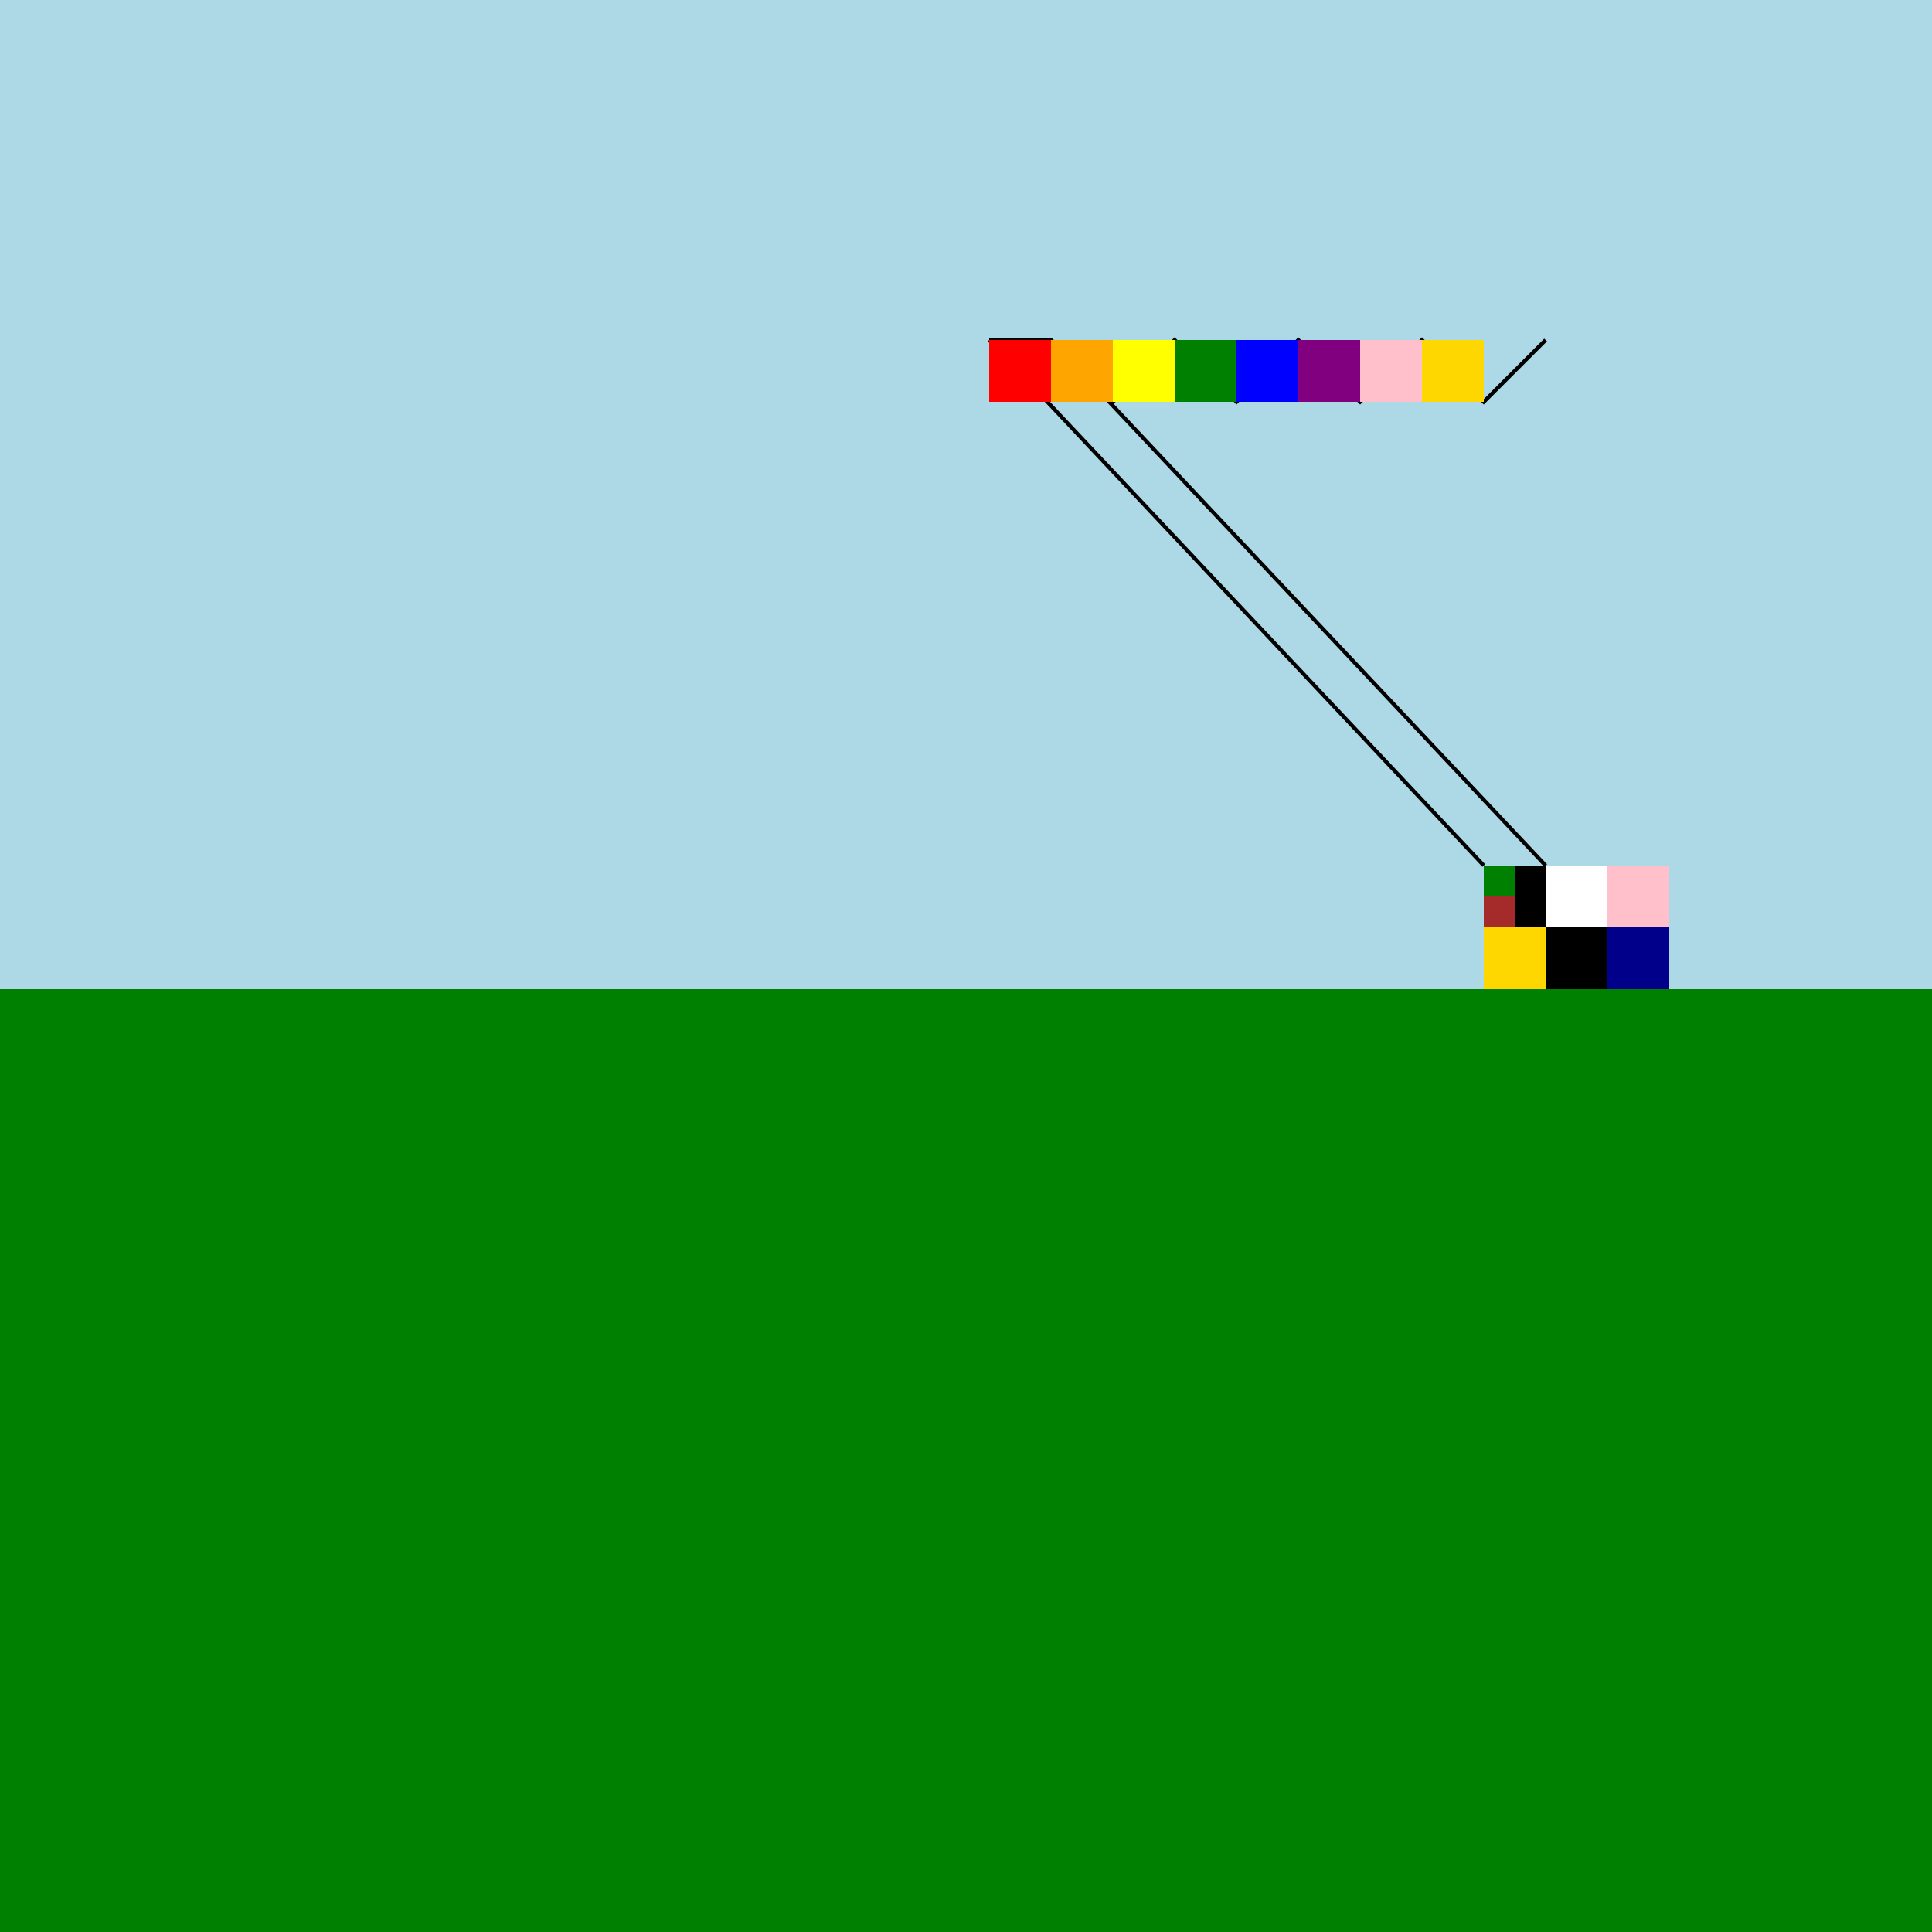 <!--

Generated by DrawGPT.
Free, open source, AI generated images in SVG, PNG, and HTML Canvas format.
https://drawgpt.ai

Created: 2023-09-26T03:04:58.138Z
Link: https://drawgpt.ai/prompt/17829/

-->
<svg xmlns="http://www.w3.org/2000/svg" xmlns:xlink="http://www.w3.org/1999/xlink" width="500" height="500"><rect width="100%" height="100%" fill="#333333" stroke="none"/><defs/><g><path fill="none" stroke="#000000" paint-order="fill stroke markers" d=" M 0 256 L 512 256" stroke-miterlimit="10" stroke-dasharray=""/><rect fill="lightblue" stroke="none" x="0" y="0" width="512" height="256"/><rect fill="green" stroke="none" x="0" y="256" width="512" height="256"/><rect fill="white" stroke="none" x="400" y="224" width="32" height="32"/><rect fill="pink" stroke="none" x="416" y="224" width="16" height="16"/><rect fill="pink" stroke="none" x="400" y="240" width="16" height="16"/><rect fill="gold" stroke="none" x="384" y="240" width="16" height="16"/><rect fill="black" stroke="none" x="400" y="240" width="16" height="8"/><rect fill="black" stroke="none" x="400" y="248" width="16" height="8"/><rect fill="darkblue" stroke="none" x="416" y="240" width="16" height="8"/><rect fill="darkblue" stroke="none" x="416" y="248" width="16" height="8"/><rect fill="orange" stroke="none" x="384" y="224" width="16" height="16"/><rect fill="green" stroke="none" x="384" y="224" width="8" height="8"/><rect fill="brown" stroke="none" x="384" y="232" width="8" height="8"/><rect fill="black" stroke="none" x="392" y="224" width="8" height="8"/><rect fill="black" stroke="none" x="392" y="232" width="8" height="8"/><path fill="none" stroke="#000000" paint-order="fill stroke markers" d=" M 384 224 L 256 88" stroke-miterlimit="10" stroke-dasharray=""/><path fill="none" stroke="#000000" paint-order="fill stroke markers" d=" M 400 224 L 272 88" stroke-miterlimit="10" stroke-dasharray=""/><path fill="none" stroke="#000000" paint-order="fill stroke markers" d=" M 256 88 L 272 88 L 288 104 L 304 88 L 320 104 L 336 88 L 352 104 L 368 88 L 384 104 L 400 88" stroke-miterlimit="10" stroke-dasharray=""/><rect fill="red" stroke="none" x="256" y="88" width="16" height="16"/><rect fill="orange" stroke="none" x="272" y="88" width="16" height="16"/><rect fill="yellow" stroke="none" x="288" y="88" width="16" height="16"/><rect fill="green" stroke="none" x="304" y="88" width="16" height="16"/><rect fill="blue" stroke="none" x="320" y="88" width="16" height="16"/><rect fill="purple" stroke="none" x="336" y="88" width="16" height="16"/><rect fill="pink" stroke="none" x="352" y="88" width="16" height="16"/><rect fill="gold" stroke="none" x="368" y="88" width="16" height="16"/></g></svg>